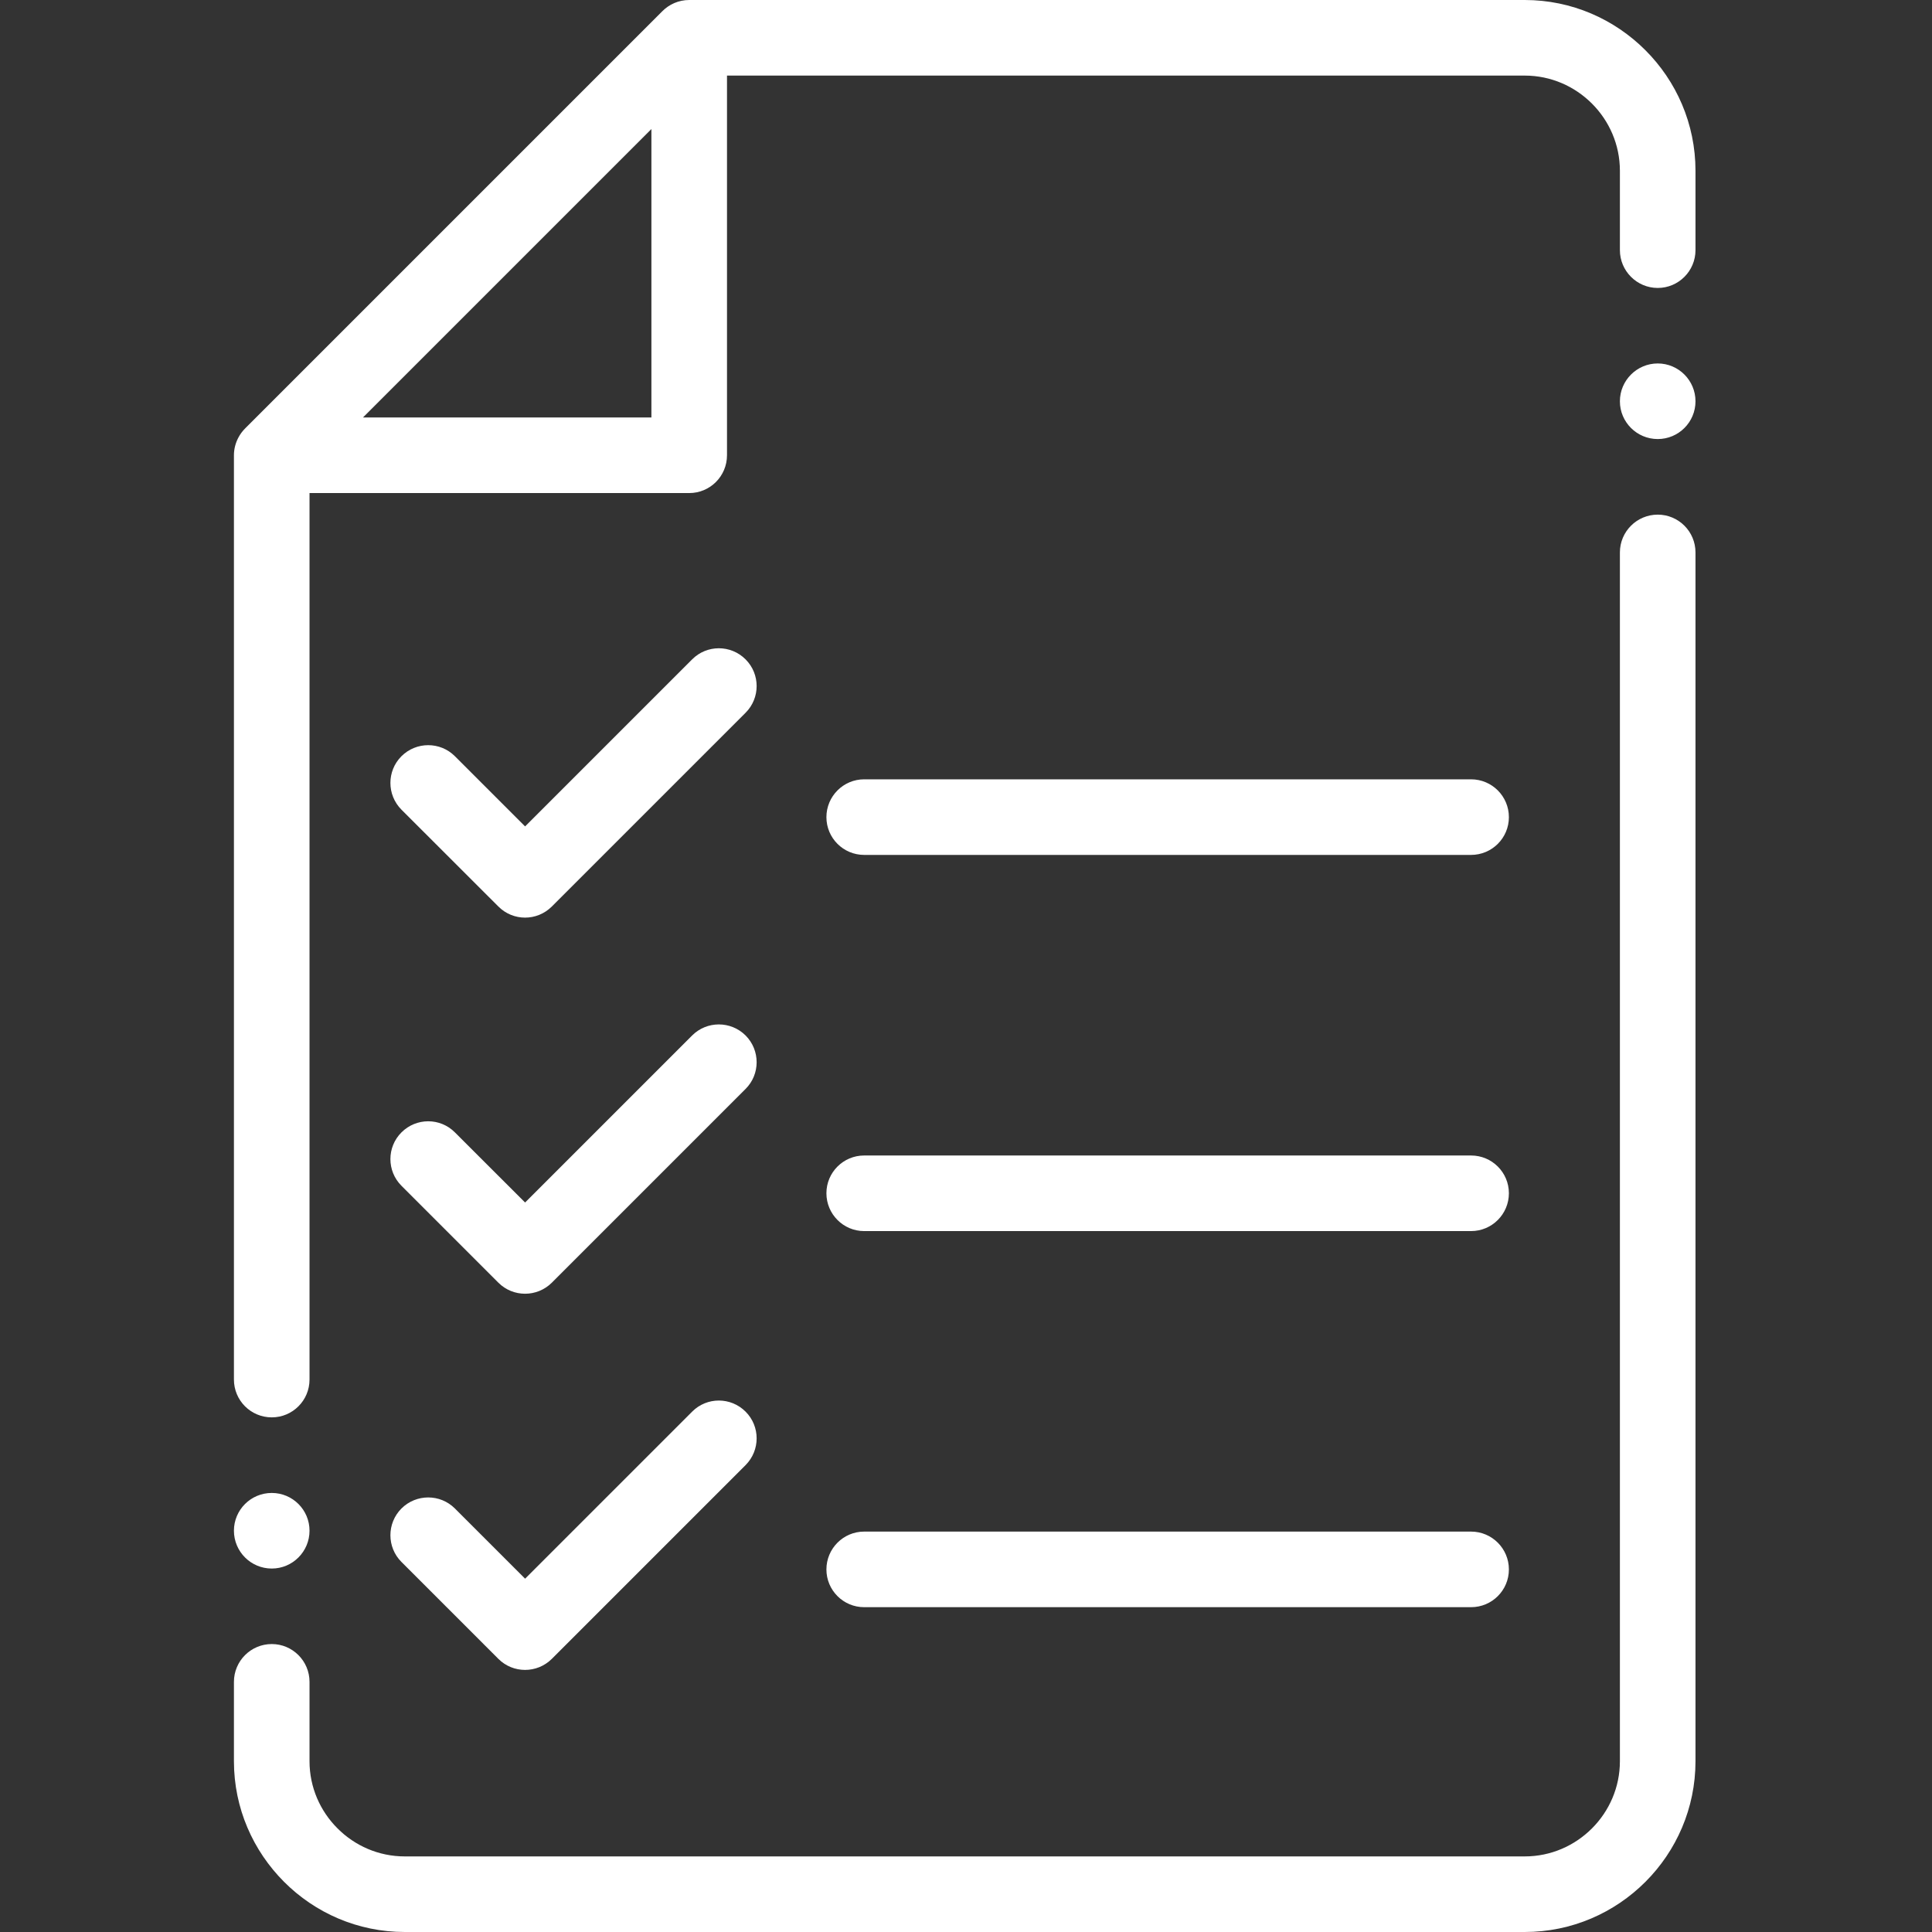 <svg xmlns="http://www.w3.org/2000/svg" width="24" height="24" viewBox="0 0 24 24" fill="none"><rect x="0" y="0" width="24" height="24" fill="#333333" stroke="none"/><path fill-rule="evenodd" clip-rule="evenodd" d="M8.226 0.141C8.312 0.054 8.43 0 8.562 0H18.941C19.525 0 20.055 0.239 20.439 0.623C20.824 1.007 21.062 1.538 21.062 2.121V3.107C21.062 3.366 20.852 3.577 20.593 3.577C20.334 3.577 20.123 3.366 20.123 3.107V2.121C20.123 1.797 19.99 1.501 19.776 1.287C19.561 1.072 19.266 0.939 18.941 0.939H9.031V5.655C9.031 5.915 8.821 6.125 8.562 6.125H3.845V17.137C3.845 17.397 3.635 17.607 3.376 17.607C3.116 17.607 2.906 17.397 2.906 17.137V5.655C2.906 5.577 2.926 5.503 2.96 5.438C2.983 5.394 3.012 5.355 3.047 5.32L8.226 0.141ZM20.593 6.393C20.334 6.393 20.123 6.603 20.123 6.863V21.879C20.123 22.203 19.99 22.499 19.776 22.713C19.561 22.928 19.266 23.061 18.941 23.061H5.028C4.703 23.061 4.407 22.928 4.193 22.713C3.978 22.499 3.845 22.203 3.845 21.879V20.893C3.845 20.634 3.635 20.423 3.376 20.423C3.116 20.423 2.906 20.634 2.906 20.893V21.879C2.906 22.463 3.145 22.993 3.529 23.377C3.913 23.762 4.444 24 5.028 24H18.941C19.525 24 20.055 23.762 20.44 23.377C20.824 22.993 21.062 22.463 21.062 21.879V6.863C21.062 6.603 20.852 6.393 20.593 6.393ZM20.593 4.515C20.334 4.515 20.123 4.726 20.123 4.985C20.123 5.244 20.334 5.454 20.593 5.454C20.852 5.454 21.062 5.244 21.062 4.985C21.062 4.726 20.852 4.515 20.593 4.515ZM3.376 18.546C3.635 18.546 3.845 18.756 3.845 19.015C3.845 19.274 3.635 19.485 3.376 19.485C3.116 19.485 2.906 19.274 2.906 19.015C2.906 18.756 3.116 18.546 3.376 18.546ZM10.735 19.965C10.476 19.965 10.266 19.755 10.266 19.496C10.266 19.237 10.476 19.026 10.735 19.026H18.274C18.534 19.026 18.744 19.237 18.744 19.496C18.744 19.755 18.534 19.965 18.274 19.965H10.735ZM10.735 15.293H18.274C18.534 15.293 18.744 15.082 18.744 14.823C18.744 14.564 18.534 14.354 18.274 14.354H10.735C10.476 14.354 10.266 14.564 10.266 14.823C10.266 15.082 10.476 15.293 10.735 15.293ZM10.735 10.62H18.274C18.534 10.62 18.744 10.41 18.744 10.151C18.744 9.892 18.534 9.681 18.274 9.681H10.735C10.476 9.681 10.266 9.892 10.266 10.151C10.266 10.41 10.476 10.62 10.735 10.62ZM4.987 19.403L6.191 20.607C6.374 20.79 6.671 20.79 6.855 20.607L9.262 18.2C9.445 18.016 9.445 17.719 9.262 17.536C9.078 17.352 8.781 17.352 8.598 17.536L6.523 19.611L5.651 18.739C5.468 18.556 5.171 18.556 4.987 18.739C4.804 18.923 4.804 19.22 4.987 19.403ZM4.987 14.73L6.191 15.934C6.374 16.117 6.671 16.117 6.855 15.934L9.262 13.527C9.445 13.344 9.445 13.047 9.262 12.863C9.078 12.68 8.781 12.68 8.598 12.863L6.523 14.938L5.651 14.067C5.468 13.883 5.171 13.883 4.987 14.067C4.804 14.25 4.804 14.547 4.987 14.73ZM4.987 10.058L6.191 11.261C6.374 11.445 6.671 11.445 6.855 11.261L9.262 8.854C9.445 8.671 9.445 8.374 9.262 8.191C9.078 8.007 8.781 8.007 8.598 8.191L6.523 10.266L5.651 9.394C5.468 9.211 5.171 9.211 4.987 9.394C4.804 9.577 4.804 9.874 4.987 10.058ZM4.509 5.186H8.092V1.603L4.509 5.186Z" fill="white"></path></svg>
